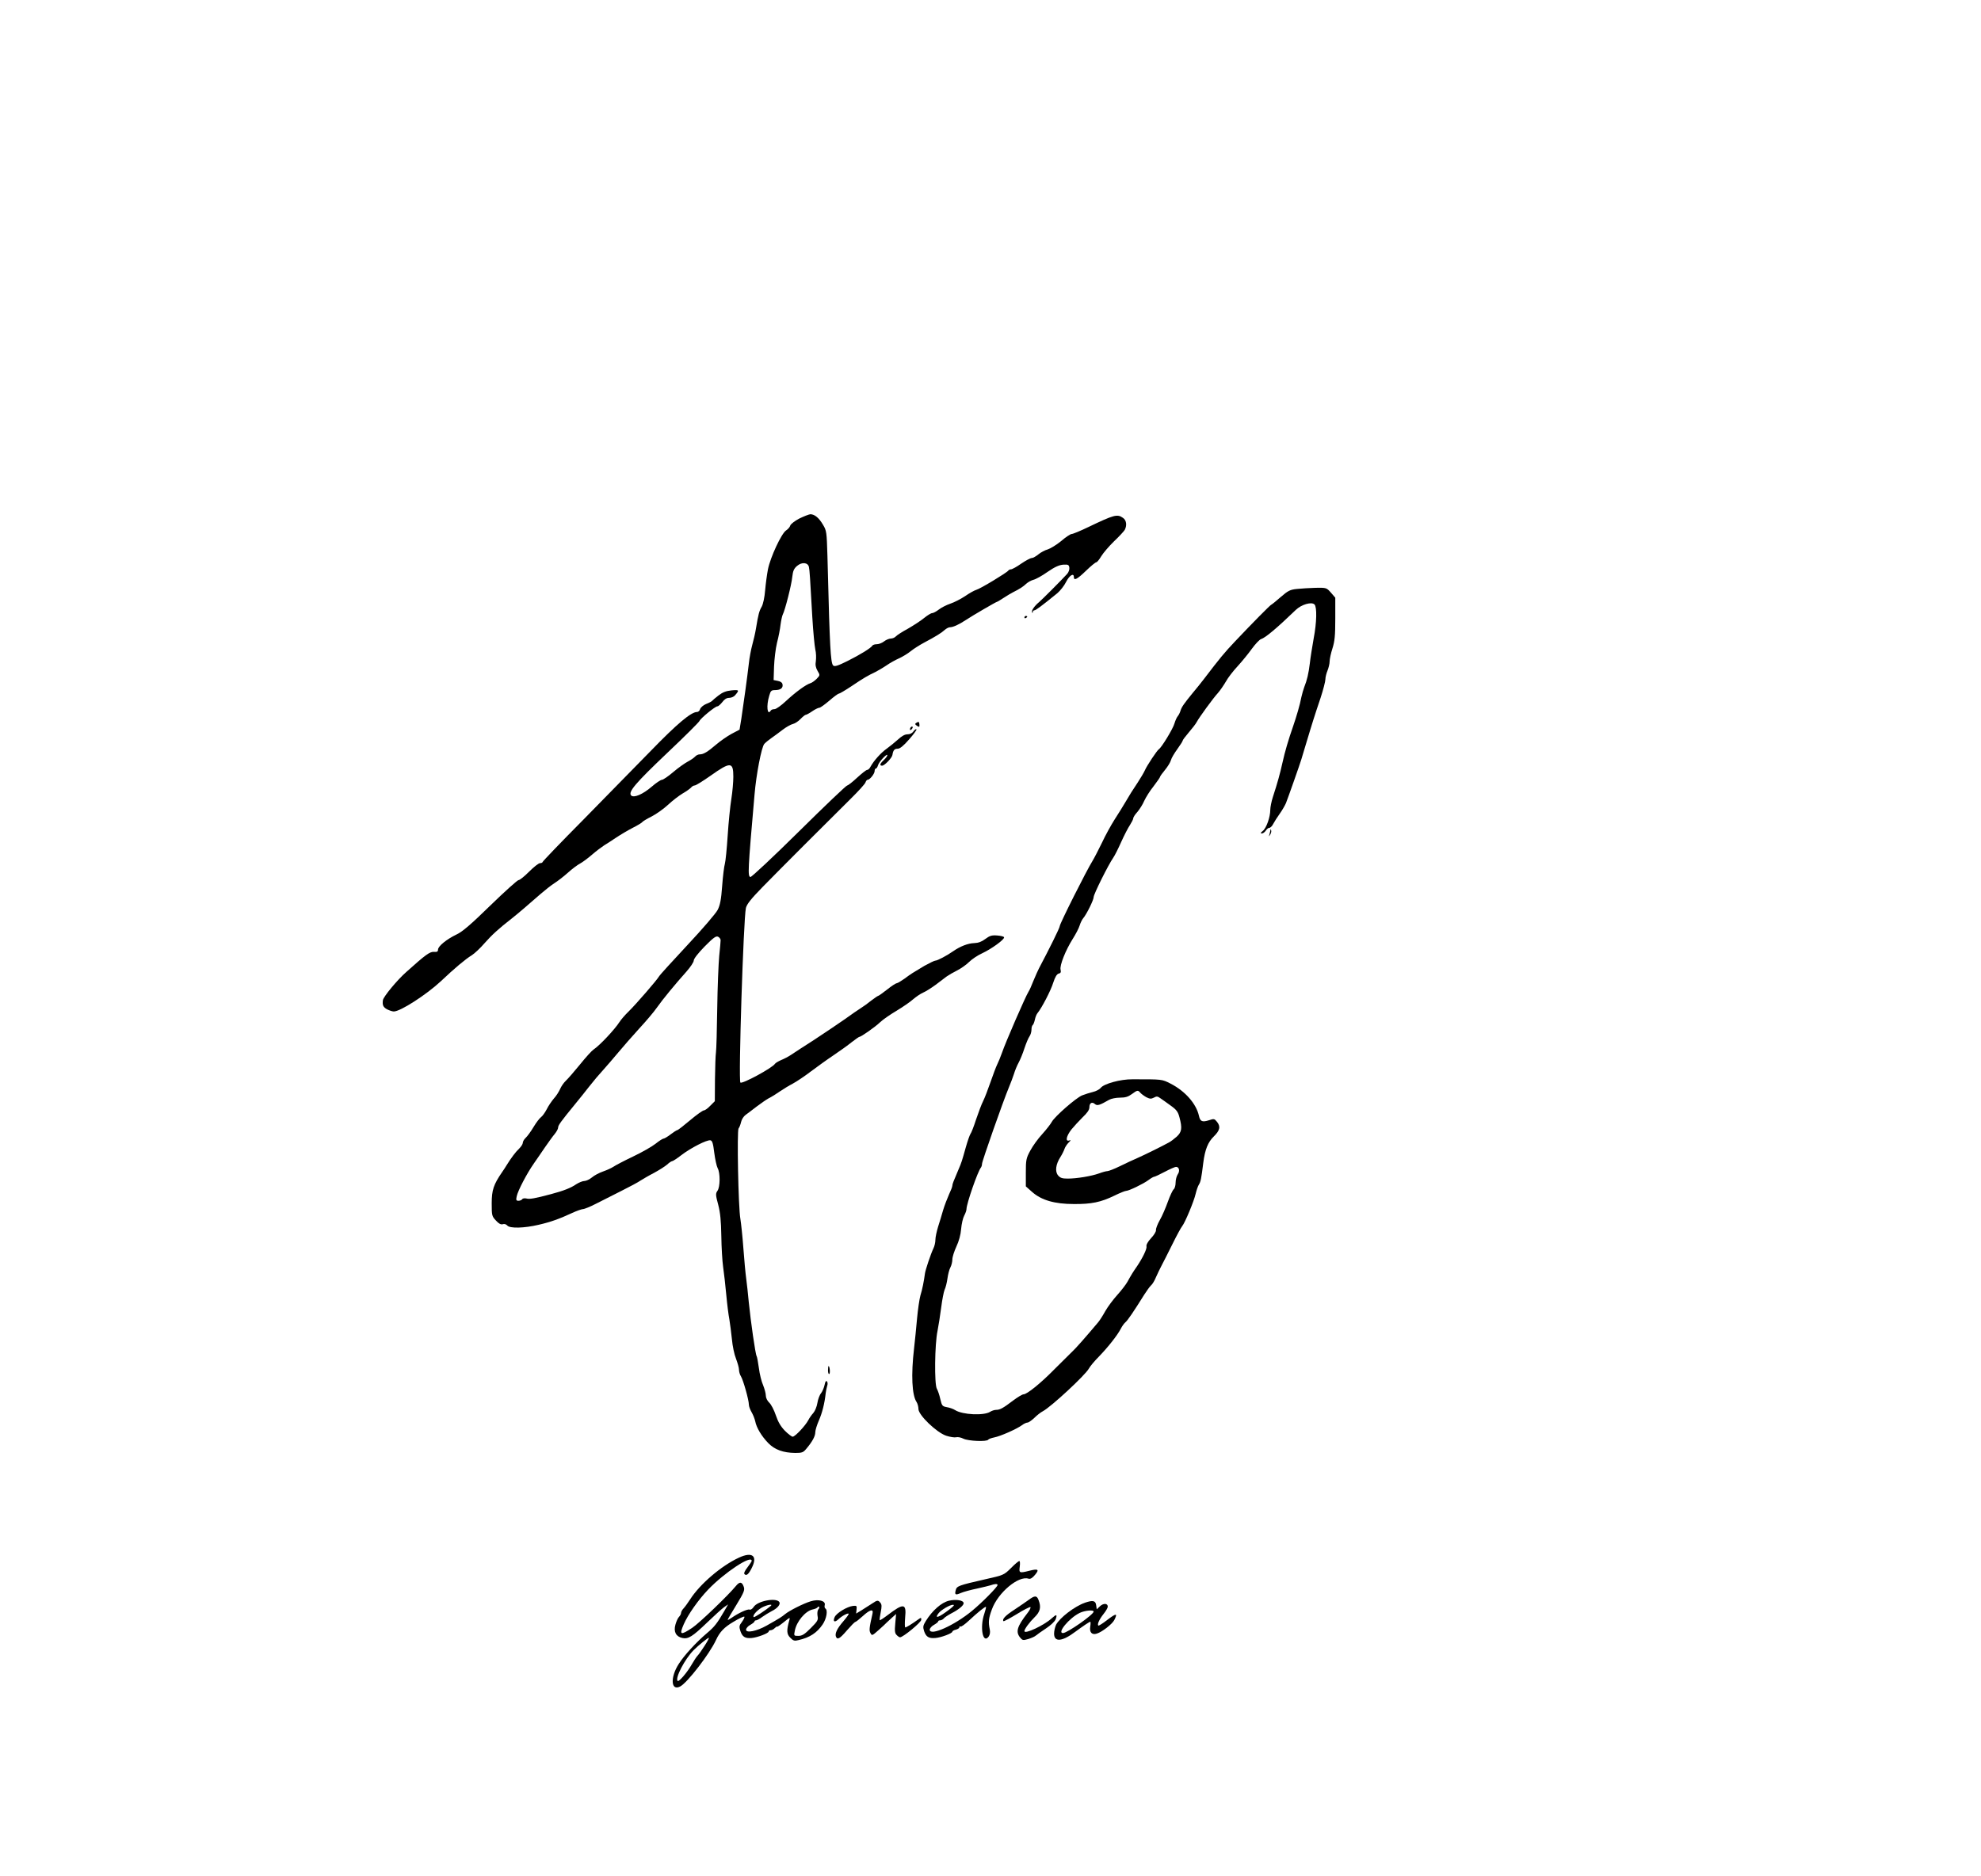 <?xml version="1.0" encoding="UTF-8"?>
<svg data-bbox="270.851 364 674.149 830.52" viewBox="0 0 1402 1328" height="1770.667" width="1869.333" xmlns="http://www.w3.org/2000/svg" data-type="shape">
    <g>
        <path d="M565.6 367.1c-3.2 1.7-6 3.9-6.3 4.9-.3 1.1-1.6 2.6-3 3.5-3.3 2.2-11.1 19-12.8 27.5-.7 3.6-1.6 10.3-2 14.9-.4 5-1.4 9.6-2.4 11.5-1.8 3.1-2.4 5.3-4.1 15.6-.5 3.1-1.7 8.3-2.6 11.5-.9 3.3-2 9.1-2.4 13-1.1 9.5-3.8 29.2-5.3 39l-1.3 8-5.7 3c-3.1 1.7-8 5.1-10.9 7.6-6.1 5.2-8.9 6.9-11.6 6.9-1.1 0-2.5.7-3.3 1.6-.7.8-3 2.4-5.1 3.5-2.1 1.1-6.8 4.4-10.3 7.4-3.5 3-7.2 5.5-8 5.5-.9 0-4.2 2.2-7.3 4.9-6.3 5.4-12.6 8.1-14.5 6.2-2.4-2.4 3.1-8.8 25.3-29.9 12.4-11.7 22.7-22 23-22.8.7-1.8 11.1-10.4 12.7-10.4.7 0 2.2-1.4 3.5-3 1.5-2 3-3 4.8-3 1.5 0 3.4-.8 4.2-1.8 3.2-3.7 3-4-2.5-3.5-3.8.4-6.2 1.3-9.2 3.6-2.2 1.7-4.2 3.4-4.5 3.8-.3.4-2.1 1.4-4.2 2.2-2 .8-3.9 2.5-4.3 3.6-.3 1.2-1.3 2.1-2.2 2.1-4.2 0-14.1 8.3-32.8 27.6-11 11.3-32.7 33.4-48.2 49.2-15.6 15.7-28.3 29-28.3 29.4 0 .4-.8.8-1.8.8s-4.4 2.7-7.7 6-6.6 6-7.5 6c-.8 0-9.8 8.1-20 18-13.5 13.2-19.9 18.7-23.9 20.5-6.9 3.3-13.1 8.3-13.1 10.7 0 1.4-.7 1.8-2.8 1.6-3-.2-5.9 1.9-19.6 14.2-6.5 5.7-16.3 17.6-16.6 20-.5 3.5.2 5 3 6.5 1.6.8 3.7 1.5 4.7 1.5 4.7 0 23.1-11.9 33.3-21.4 9.7-9.2 17.6-15.8 21.9-18.4 1.9-1.2 6-5 9-8.5 5.1-5.8 10.1-10.4 19.5-17.7 3.7-2.9 12.5-10.4 20.2-17.2 3-2.6 7.3-6 9.6-7.5 2.4-1.5 6.8-4.9 9.8-7.6 3-2.7 6.9-5.6 8.5-6.4 1.7-.9 5.5-3.7 8.5-6.3 3-2.6 6.9-5.5 8.6-6.6 1.7-1 5.5-3.5 8.5-5.5s8.2-5.1 11.7-6.9c3.4-1.7 6.5-3.6 6.8-4.1.3-.5 3.3-2.3 6.7-4 3.3-1.7 8.6-5.5 11.6-8.3 3.1-2.9 7.7-6.4 10.2-7.9 2.5-1.4 5.1-3.3 5.9-4.1.7-.9 1.9-1.6 2.7-1.6.8 0 5.8-3.1 11.2-6.9 14.1-10 16.1-9.9 16.1.7 0 3.7-.6 10.7-1.4 15.7-.8 4.9-2 16.6-2.6 26-.6 9.3-1.5 18.3-2 20-.5 1.6-1.4 8.7-1.9 15.6-.7 9.8-1.5 13.7-3.2 17-1.2 2.4-10.8 13.6-21.4 24.9-10.5 11.3-19.6 21.2-20.1 22.2-1.4 2.5-16.2 19.6-21.5 24.8-2.6 2.5-5.5 5.9-6.5 7.5-3.4 5.3-14 16.6-18.4 19.5-1.2.8-5.5 5.5-9.5 10.5-4 4.9-8.5 10.1-10 11.5-1.5 1.4-3.3 4-4.1 5.9-.8 1.8-2.7 4.9-4.4 6.7-1.6 1.9-4 5.4-5.1 7.7-1.2 2.3-3 4.8-4 5.5-1 .7-3.4 3.8-5.3 7s-4.4 6.6-5.6 7.7c-1.1 1-2 2.6-2 3.5 0 .9-1.2 2.7-2.6 4.1-2.3 2.1-5.7 6.6-8.9 11.8-.5.9-1.9 3-3 4.6-6.2 9-7.5 12.9-7.5 22.3 0 8.6.1 9.1 3 12.2 2 2.2 3.5 3 4.8 2.6 1.1-.4 2.4 0 3.2.9 1.8 2.2 12 1.9 22.2-.5 8.7-2 14.7-4.2 23.8-8.4 3-1.4 6.4-2.6 7.5-2.7 1.1 0 5.2-1.7 9.1-3.7 3.9-2 12-6.1 18-9.1s12.2-6.3 13.7-7.4c1.6-1 5.8-3.5 9.5-5.4 3.7-2 7.8-4.6 9.3-5.9 1.4-1.3 3-2.4 3.5-2.4.6 0 3.5-1.9 6.6-4.3 6.5-5 18.1-11 20.6-10.5 1.3.3 1.9 2.1 2.7 8.8.6 4.7 1.7 9.6 2.4 10.9 1.9 3.4 1.8 13.3-.1 16-1.4 2-1.4 2.9.5 9.9 1.5 5.8 2 11.3 2.2 22.2.1 8 .7 17.9 1.3 22 .6 4.1 1.6 12.9 2.2 19.5.6 6.6 1.6 14.5 2.2 17.5.5 3 1.3 9.3 1.8 14 .4 4.7 1.7 10.9 2.9 13.8 1.1 2.9 2.1 6.4 2.1 7.7 0 1.4.6 3.6 1.4 4.8 1.6 2.6 5.6 16.7 5.6 20 0 1.2.9 3.6 1.9 5.3 1 1.7 2.2 4.6 2.6 6.5.9 4.6 4.5 10.6 9.3 15.5 4.5 4.6 10.5 6.8 19 6.9 4.8 0 5.7-.3 7.9-3 4.3-5.1 6.3-8.9 6.3-11.6 0-1.5 1.2-5.3 2.6-8.5 2.3-5.3 4-11.9 4.8-19.4.2-1.4.6-3.6 1-4.9.5-1.3.4-2.7-.2-3.3-.6-.6-1.2.3-1.6 2.5-.4 1.9-1.5 4.6-2.5 5.9-1.1 1.3-2.2 4.4-2.6 6.9-.4 2.6-1.7 5.7-2.8 7-1.2 1.3-2.9 3.7-3.7 5.3-2 3.8-9.3 11.6-11 11.6-.7 0-3.2-1.9-5.5-4.2-3-3.1-4.8-6.2-6.4-10.9-1.2-3.6-3.3-7.7-4.6-8.9-1.5-1.4-2.5-3.5-2.5-5.1 0-1.5-.9-4.8-1.9-7.3-1.1-2.4-2.5-7.9-3-12.1-.6-4.3-1.3-8.1-1.6-8.5-.9-1.4-4.2-24.6-5.6-38.5-.5-5.5-1.3-12.9-1.8-16.5-.5-3.6-1.4-13.3-2-21.5-.6-8.3-1.6-17.5-2.1-20.6-1.5-8.2-2.5-62.6-1.3-64.1.6-.7 1.4-2.8 1.8-4.6.4-1.8 1.8-4 3.2-5 1.3-.9 4.8-3.6 7.8-5.9 2.9-2.2 6.8-4.9 8.6-5.9 1.9-.9 5.4-3.1 7.8-4.8 2.5-1.7 6.6-4.2 9.3-5.6 2.6-1.4 8.3-5.2 12.6-8.5 4.4-3.3 11.6-8.5 16.1-11.5 4.5-3 10.3-7.2 12.9-9.3 2.6-2 5-3.7 5.3-3.7 1.3 0 11.4-7.1 14.9-10.5 1.9-1.8 7.1-5.4 11.5-8 4.3-2.6 9.6-6.2 11.7-8.1 2.1-1.8 5.3-4 7.2-4.8 1.9-.8 5.8-3.3 8.8-5.5 2.9-2.2 6.4-4.9 7.8-5.9 1.4-1 4.7-2.9 7.3-4.2 2.6-1.3 6.5-4 8.5-6s6.2-4.8 9.3-6.2c6.5-3 15.9-9.8 15.5-11.3-.1-.6-2.4-1.1-4.9-1.3-3.9-.3-5.3.2-8.4 2.5-2.5 1.9-4.9 2.8-7.8 2.9-4.4.1-10 2.3-15 5.8-4.4 3.1-11.1 6.6-12.5 6.6-.7 0-4.2 1.7-7.8 3.7-8.7 5.2-9.1 5.4-14.1 9.1-2.4 1.7-4.9 3.2-5.5 3.2-.6 0-3.7 2-6.8 4.5-3.2 2.5-6 4.5-6.4 4.5-.3 0-2.4 1.5-4.7 3.2-2.2 1.8-5.5 4.2-7.3 5.3-1.7 1.1-7.2 4.8-12 8.3-4.9 3.4-14.5 9.9-21.4 14.4-6.9 4.4-14.1 9.1-16 10.4-1.9 1.3-5.2 3-7.2 3.8-2 .9-3.9 2-4.3 2.6-1.9 3-23.4 14.6-24.5 13.3-1.5-1.7 2.2-116 3.9-123.6.7-2.7 3.6-6.4 11.7-14.7 12.1-12.4 46.7-47 62.3-62.4 5.5-5.4 10.3-10.7 10.6-11.7.4-1.1 1-1.9 1.5-1.9 1.6 0 5-4.3 5-6.2 0-1 .4-1.8.9-1.8s1.1-1 1.5-2.3c.6-2.4 6.6-8.8 6.6-7.1 0 .6-1.1 2.1-2.5 3.4-2.8 2.6-3.2 4-1.2 4 1.7 0 7-5.5 7.3-7.6.5-3.3 1.4-4.4 3.7-4.4 1.6 0 4.1-2 8.1-6.6 3.2-3.6 5.5-6.8 5.2-7.1-.4-.4-1.3.3-2.1 1.4-1 1.4-2.5 2.1-4.3 2.1-1.8 0-4 1.2-6.7 3.7-2.2 2-5.8 4.9-8 6.5-4 2.8-9.1 8.5-11.4 12.7-.6 1.3-1.7 2.3-2.4 2.3s-3.8 2.5-7.1 5.5c-3.2 3-6.4 5.5-7 5.5-.7 0-16 14.6-34.1 32.5-18.5 18.3-33.6 32.4-34.4 32.3-2-.4-1.8-4.7 2.9-58.3 1.2-14.3 4.9-33.5 6.9-35.9.9-1 3.2-2.9 5.1-4.2 1.9-1.3 5.5-4 8-5.9 2.5-1.9 5.7-3.7 7.1-4 1.4-.3 3.9-1.9 5.4-3.5 1.6-1.7 3.3-3 3.7-3 .5 0 2.6-1.1 4.6-2.5 2-1.4 4.3-2.5 5-2.5.8 0 3.9-2.3 7.1-5 3.2-2.8 6.2-5 6.8-5 .5 0 4.6-2.4 9.1-5.4 8.3-5.6 11.4-7.4 16.9-10 1.7-.9 5.2-2.9 7.7-4.6 2.4-1.7 6.4-3.9 8.9-5 2.4-1.1 6.1-3.3 8.3-5.1 2.1-1.7 6.4-4.4 9.4-6 8.3-4.4 12.3-6.9 14.6-9 1.1-1 2.8-1.9 3.7-1.9 2.2 0 6.4-1.9 11.2-5.1 5-3.3 21.5-12.9 22.1-12.9.3 0 2.4-1.3 4.7-2.8 2.3-1.5 5.3-3.3 6.7-4 4.6-2.3 7.1-3.9 9.3-6 1.2-1.1 3.5-2.4 5.1-2.8 1.7-.4 6.2-2.9 10-5.6 5.1-3.5 8.2-4.9 11.1-5.1 3.5-.2 4 .1 4.3 2.1.2 1.3-.5 3.3-1.6 4.5-4.4 4.8-17.9 18.3-19.7 19.8-3.3 2.7-5.6 6-5.1 7.2.3.9.5.8.5-.1.1-.6.6-1.2 1.2-1.2.9 0 4.9-2.9 16.2-12.1 2-1.7 4.9-5.3 6.2-8 2.4-4.7 5.5-6.6 5.5-3.4 0 2.7 2.3 1.6 8.6-4.5 3.4-3.3 6.7-6 7.3-6 .5 0 2.1-1.9 3.5-4.3 1.4-2.3 5.5-7.1 9-10.5 3.6-3.4 7-7.1 7.6-8.1 1.7-3.2 1.2-6.9-1.2-8.5-4.1-2.9-6.2-2.3-24.6 6.5-5.6 2.7-10.9 4.9-11.8 4.9-.8 0-4.2 2.2-7.4 5-3.3 2.7-7.6 5.3-9.5 5.9-1.9.5-4.9 2.1-6.6 3.5-1.7 1.4-3.8 2.6-4.7 2.6-.9 0-4.3 1.8-7.5 4-3.1 2.2-6.4 4-7.2 4-.7 0-1.6.4-1.9.9-.9 1.4-19.7 12.8-22.6 13.6-1.4.4-5 2.4-8 4.5-3 2-7.7 4.4-10.4 5.3-2.7.9-6.4 2.8-8.2 4.2-1.8 1.4-3.9 2.5-4.7 2.5-.8 0-3.4 1.6-5.6 3.4-2.3 1.9-7.5 5.3-11.5 7.6-4.1 2.2-7.9 4.7-8.6 5.5-.7.8-2.3 1.5-3.5 1.5-1.2 0-3.4.9-4.8 2s-3.7 2-5 2c-1.4 0-2.8.4-3.2.9-1 1.8-8.9 6.6-17.7 11-6.8 3.4-9.1 4.1-10.1 3.2-1-.8-1.6-5-2.1-14.4-.6-12.4-.9-19.8-2-63.5-.5-16.4-.6-17.6-3.1-21.7-2.9-5-6-7.5-9-7.5-1.1.1-4.6 1.5-7.9 3.1zm6.9 34.3c.5 2.3.8 7.3 2.4 35.6.6 10.2 1.6 20.4 2.1 22.7.6 2.4.7 6 .4 8.2-.5 2.8-.1 4.7 1.2 7 1.8 3 1.8 3.1-.6 5.6-1.3 1.3-3.3 2.8-4.4 3.1-3.3 1-10.5 6.3-17.3 12.6-3.4 3.2-7 5.8-8.2 5.8-1.1 0-2.3.4-2.6 1-2.5 4-3.3-3.4-1.1-10.5 1-3.6 1.5-4 4.4-4 3.7-.1 5.5-1.5 5-4.1-.2-1.2-1.5-2.1-3.3-2.4l-3-.6.3-9.4c.2-5.2 1.1-12.9 2.1-17 1.1-4.1 2.2-9.9 2.5-12.8.4-3 1.1-6.1 1.5-7 1.7-3.2 6.3-21.4 6.8-26.8.5-4.4 1.2-5.9 3.4-7.8 3.4-2.9 7.7-2.5 8.4.8zM510 665.5c0 .8-.4 5.8-1 11.2-.5 5.4-1.2 22.2-1.4 37.3-.2 15.1-.6 29.1-.9 31-.3 1.9-.6 10.5-.7 19l-.1 15.5-3.2 3.2c-1.7 1.8-3.7 3.3-4.5 3.3-.8 0-5.2 3.1-9.8 7-4.5 3.8-8.6 7-9.1 7-.4 0-2.6 1.4-4.7 3-2.2 1.7-4.4 3-5 3-.6 0-3.1 1.6-5.6 3.6-2.5 2-9.7 6.1-16 9.1-6.3 3-12.6 6.3-14 7.3-1.4.9-4.7 2.4-7.3 3.3-2.6.9-6.2 2.8-7.8 4.2-1.7 1.4-4.1 2.5-5.3 2.5-1.3 0-3.9 1.1-5.8 2.3-3.7 2.6-9.1 4.7-17.8 7-11.6 3.1-15.2 3.7-17.4 3.1-1.3-.3-2.7-.1-3 .5-.4.6-1.6 1.1-2.6 1.1-1.7 0-1.9-.5-1.3-3.2.8-3.9 7.2-16.2 12.2-23.3 1.9-2.8 5.5-7.9 7.9-11.5 2.5-3.6 5.5-7.8 6.8-9.3 1.3-1.6 2.4-3.6 2.4-4.5 0-1.6 1.6-3.9 12.5-17.2 2.5-3 6.8-8.4 9.6-12 2.8-3.6 7.2-8.8 9.8-11.6 2.5-2.8 7.3-8.3 10.6-12.3s10-11.6 14.8-16.9c4.9-5.3 10.5-11.9 12.5-14.8 4.2-6 13.3-17 21-25.6 2.8-3.2 5.2-6.7 5.2-7.9 0-1.2 3.1-5.2 7.7-9.9 6.3-6.4 8.1-7.6 9.5-6.9 1 .5 1.8 1.6 1.8 2.4z"/>
        <path d="M917.9 416.9c-4.9.5-6.3 1.2-11.6 5.8-3.3 2.9-6.3 5.3-6.5 5.3-.6 0-13.6 13.2-25.7 26-7.4 7.8-10.8 11.9-22 26.6-2.2 2.8-5.6 7.2-7.8 9.7-6.3 7.7-8 10.1-8.8 12.7-.4 1.4-1.3 3.2-2 4-.7.8-1.7 3.1-2.3 5.1-.9 3.5-9.2 17.2-11.1 18.3-1.3.9-8.4 11.5-9.9 15-.7 1.6-3 5.4-5 8.5-2 3-4.1 6.3-4.7 7.2-.5.9-2.3 3.9-3.9 6.5-1.6 2.7-5 8.3-7.7 12.4-2.6 4.1-6.7 11.5-9 16.5-2.4 4.9-5.4 10.8-6.7 12.9-4.4 7.1-23.2 44.5-23.2 46.2 0 1.2-7.3 15.9-14.7 29.9-.6 1.1-2.3 4.9-3.8 8.5-1.4 3.6-3 7.2-3.6 8-2.1 3.3-16.3 35.9-18.8 43.3-1 2.9-2.6 6.7-3.4 8.3-.8 1.6-2.9 7.2-4.7 12.4-1.8 5.2-4.1 11.2-5.2 13.4-1.1 2.1-3.3 8-5 13-1.6 5-3.4 9.6-4 10.3-.5.7-2 4.9-3.3 9.5-2.6 9.3-3.1 11-5 15.3-3.8 8.9-4.5 10.7-4.5 11.8 0 .8-1.1 3.5-2.4 6.3-1.2 2.7-3.1 7.6-4.1 10.9-.9 3.3-2.6 8.7-3.6 11.9-1 3.3-1.9 7.4-1.9 9.2 0 1.8-.6 4.5-1.4 6.1-1.8 3.7-5.7 15.3-6 17.8-.7 5.4-1.9 11.4-3.2 15.5-.7 2.5-1.8 9.9-2.4 16.5-.6 6.6-1.5 16-2.1 21-2.2 18.8-1.5 33.1 1.8 38 .7 1.1 1.3 3.3 1.3 4.9 0 4.3 12.8 16.6 19.6 18.9 2.8.9 5.9 1.4 7.1 1.1 1.1-.3 3.4.1 5.1 1 3.4 1.7 16.7 2.3 17.6.7.3-.5 2.3-1.2 4.3-1.6 4.2-.8 15.4-5.7 19.5-8.6 1.4-1.1 3.2-1.9 4-1.9.7 0 2.9-1.5 4.8-3.3 1.9-1.9 4.6-4 6-4.7 5.9-3.1 30.2-25.7 32.6-30.2.8-1.5 4-5.4 7.2-8.6 6.4-6.6 13.2-15.2 15.5-19.8.9-1.7 2.3-3.7 3.3-4.5 1.5-1.3 5.5-7.1 13.3-19.6 1.8-2.8 3.9-5.7 4.7-6.4.9-.7 2.5-3.3 3.5-5.8 1.1-2.5 2.9-6.2 3.9-8.1 1-1.9 4.5-8.7 7.6-15 3.1-6.3 6.3-12.2 7.1-13.1 1.9-2.3 8.3-17.5 9.5-22.9.6-2.5 1.6-5.4 2.3-6.5 1.2-1.9 1.7-4 3.1-15.5 1.2-9.3 3.3-14.5 7.4-18.5 4.4-4.3 5-7.1 2.2-10.5-1.7-2.1-2.1-2.2-5.6-1-4.8 1.5-6.2.9-7.1-3.2-1.9-8.5-9.7-17.4-20-22.7-6.3-3.2-5.8-3.1-27-3.1-8.5-.1-20.4 3.2-22.5 6.1-.9 1.1-3.4 2.4-5.6 2.9-2.1.5-5.6 1.6-7.6 2.4-4.5 1.9-19.4 15-21.4 18.7-.8 1.5-3.8 5.4-6.7 8.6-3 3.2-6.8 8.5-8.5 11.7-3 5.5-3.2 6.7-3.2 15.7v9.7l4.5 4c6.6 5.8 15.9 8.5 29.5 8.5 12.5.1 19.1-1.3 28.6-5.9 3.8-1.9 7.6-3.4 8.3-3.4 2 0 12.3-5 15.8-7.6 1.7-1.3 3.6-2.4 4.1-2.4.5 0 3.9-1.6 7.5-3.5s7.2-3.5 8-3.5c2.2 0 2.9 2.9 1.2 5.3-.8 1.2-1.5 3.8-1.5 5.8s-.6 4.2-1.4 4.8c-.7.6-2.6 4.6-4.1 8.8-1.5 4.2-4 10.1-5.7 13-1.6 2.8-2.8 6-2.7 7 .2 1-1.4 3.6-3.5 5.8-2.3 2.5-3.5 4.7-3.2 5.8.4 1.7-2.7 8.1-6.8 14.2-2.8 4-4.2 6.3-6.6 10.7-1.1 2-4.4 6.3-7.3 9.5-2.9 3.2-6.7 8.3-8.4 11.3-1.7 3.1-4 6.7-5.1 8-9 10.7-16.2 18.9-19 21.4-1.7 1.7-7.1 7.1-12 11.9-9.7 9.9-19.4 17.7-21.8 17.7-.9 0-4.2 2-7.4 4.4-7.1 5.4-9.3 6.6-12 6.6-1.1 0-3.1.6-4.3 1.4-4.4 2.8-19.5 2.1-24.7-1.2-1.4-.9-4-1.8-5.9-2.1-3.2-.6-3.5-1-4.6-5.6-.6-2.8-1.7-6.1-2.5-7.5-1.8-3.3-1.5-31.5.5-40.9.7-3.6 1.9-11.1 2.6-16.6.7-5.5 1.8-11.1 2.4-12.5.7-1.4 1.6-4.9 2-7.8.4-3 1.3-6.6 2.1-8 .8-1.5 1.4-4.1 1.4-5.7 0-1.7 1.3-5.7 2.8-9 1.8-3.8 3.1-8.4 3.4-12.5.3-3.6 1.3-7.9 2.2-9.5.9-1.7 1.6-3.7 1.6-4.6 0-3.8 8-26.8 10.2-29.4.4-.5.8-1.7.8-2.7 0-1.8 15-44.5 19.1-54.3 1.2-2.8 2.7-6.9 3.5-9.3.7-2.4 2.2-6 3.3-8 1.1-2 3-6.6 4.1-10.1 1.2-3.6 2.8-7.4 3.6-8.5.8-1.1 1.4-3.3 1.4-4.8s.4-2.9.9-3.2c.4-.3 1.1-2 1.5-3.8.3-1.7 1.2-3.9 1.9-4.7 2.9-3.5 9.4-15.9 11.1-21.5 1.3-4 2.5-6 3.8-6.4 1.5-.3 1.8-1 1.4-2.8-.8-2.9 3.6-13.9 8.6-21.8 2.1-3.3 4.3-7.5 4.9-9.5.6-2 1.8-4.3 2.5-5.1 2.4-2.8 7.4-12.9 7.4-15 0-2 10.4-22.9 13.9-27.9 1-1.4 3.5-6.4 5.6-11.1 2.1-4.7 4.9-10.1 6.2-12 1.2-1.9 2.3-4 2.3-4.7 0-.7 1.3-2.8 3-4.6 1.6-1.9 3.8-5.4 4.8-7.8 1.1-2.4 4-7.1 6.6-10.3 2.5-3.3 4.6-6.3 4.6-6.7 0-.4 1.6-2.6 3.5-4.9 1.9-2.3 3.8-5.4 4.2-6.9.3-1.4 2.4-4.9 4.5-7.8 2.1-2.9 3.8-5.6 3.8-6 0-.5 2-3.1 4.3-5.8 2.4-2.8 5-6.1 5.7-7.5 1.7-3.2 11.5-16.7 15-20.5 1.5-1.7 3.9-5.2 5.5-7.9 1.5-2.8 5.3-7.7 8.4-11 3.1-3.4 7.6-8.9 10.1-12.4 2.5-3.4 5.4-6.5 6.5-6.8 3.1-1 11-7.6 24.6-20.7 4-3.8 11.1-5.9 13.2-3.8 1.8 1.8 1.6 12.7-.6 24.1-1 5.8-2.3 13.6-2.7 17.5-.9 7.4-2 12-4 17-.6 1.6-1.5 4.8-2 7-1 5.4-3.5 13.8-5.8 20.5-3.3 9.4-5.9 18.2-7.6 26-1.7 7.6-3.4 13.9-6.8 24.3-1 3.1-1.8 7.2-1.8 9 0 5.1-2.8 13-5.3 14.9-1.6 1.3-1.8 1.8-.7 1.8.8 0 2.1-.9 2.8-2 .7-1.1 1.8-2 2.5-2 .8 0 2-1.2 2.8-2.8.8-1.5 2.8-4.7 4.6-7.2 1.8-2.5 3.7-5.9 4.4-7.5 1.6-4.1 9.8-27.3 10.9-31 .5-1.7 1.6-5.3 2.4-8 3.9-12.9 4.6-15.3 6.1-20 .9-2.8 3.1-9.7 5.1-15.5 1.9-5.8 3.4-11.7 3.4-13.1 0-1.5.7-4.3 1.5-6.2.8-2 1.5-4.9 1.5-6.5 0-1.6.9-5.8 2-9.2 1.6-5.1 2-9 2-21.1v-14.8l-3.1-3.6c-3.1-3.5-3.2-3.5-10.8-3.4-4.2.1-10.1.5-13.2.8zM807.1 773.6c.7.8 2.6 2.2 4.2 3.1 2.4 1.2 3.4 1.3 5.3.3 1.9-1.1 2.7-1 4.6.4 1.3.9 4.6 3.2 7.3 5.2 4.1 2.9 5.2 4.4 6.2 8.2 2.1 7.8 1.7 10.5-1.9 13.8-1.8 1.6-4.2 3.4-5.3 4-5.1 2.8-16.6 8.5-22 10.9-3.3 1.4-9.2 4.2-13.1 6.1-3.9 1.9-7.8 3.4-8.6 3.4-.9 0-3.5.7-5.9 1.6-5.5 2-15.9 3.7-22.3 3.7-3.9 0-5.3-.5-6.8-2.3-2.3-2.8-1.6-7.9 1.7-13 1.2-1.9 2.5-4.5 2.9-5.8.4-1.2 1.7-3.2 2.9-4.4 1.7-1.7 1.8-2 .5-1.5-3 1-2.2-3 1.4-7.7 1.8-2.2 5.4-6.1 8-8.7 3.3-3.1 4.8-5.3 4.8-7.1 0-3.1 1.9-4.1 4-2.2 1.6 1.3 3.4.7 10-3.1 1.4-.8 4.8-1.5 7.6-1.5 3.8 0 5.8-.6 8.4-2.5 4-2.9 4.3-3 6.1-.9z"/>
        <path d="M725 437.1c0 .5.5.7 1 .4.6-.3 1-.8 1-1.1 0-.2-.4-.4-1-.4-.5 0-1 .5-1 1.1z"/>
        <path d="M648.3 511.8c-.9.6-.7 1.1.7 2 1.6 1 1.8.9 1.7-.8-.1-2.2-.6-2.4-2.4-1.2z"/>
        <path d="M644.7 514.7c-.4.3-.7 1.1-.7 1.7 0 .6.5.5 1.2-.2.6-.6.9-1.4.7-1.7-.3-.3-.9-.2-1.2.2z"/>
        <path d="M899.1 587.7c-.1.6-.4 2-.7 3-.5 1.7-.5 1.7.6 0 .6-1 .9-2.3.6-3-.3-.9-.5-.9-.5 0z"/>
        <path d="M586 970.1c0 1.6.4 2.8.9 2.5.8-.5.3-5.6-.5-5.6-.2 0-.4 1.4-.4 3.1z"/>
        <path d="M523 1102.6c-12.6 5.8-27.8 18.9-34.6 29.6-1.5 2.3-3.5 5.1-4.5 6.2-1.1 1.1-1.9 2.6-1.9 3.4 0 .7-.7 2-1.5 2.8-.8.8-1.9 3.3-2.5 5.5-1.4 5 .4 8.4 4.9 9.4 4.2.9 7.2-1 17.6-11 5-4.8 10.3-9.6 11.9-10.8l2.9-2-2.8 4.9c-5 8.6-6.9 11-12 15.3-7.8 6.6-16.3 15.9-20.1 21.9-6.2 9.6-5.6 19.5 1 16 5.1-2.7 20.7-22.9 25.3-32.8 2.6-5.7 5.8-9.1 12.3-12.9 3.9-2.4 7.4-4 7.8-3.7.3.4-.5 2-1.7 3.7-2 2.6-2.1 3.4-1.1 6.5 1.4 4.1 3.3 5.3 8 4.9 4.2-.4 12-3.4 12-4.6 0-.5.6-.9 1.4-.9.8 0 2.2-.7 3-1.6.9-.8 1.6-1.3 1.6-.9 0 .3 2.1-1.1 4.7-3.2 4.4-3.6 4.6-3.6 3.9-1.3-2 7.1-1.9 9.8.7 12.3 2.1 2.2 3 2.4 5.8 1.7 8-1.8 13.1-5.2 17.1-11.1 2.8-4.1 3.8-10.2 1.9-11.3-.5-.3-.7-1.4-.4-2.5.7-2.9-4.4-4.3-9.9-2.6-5 1.5-15.2 6.6-18.3 9.2-2.3 1.9-3.7 2.8-12.9 8-7.1 4-14.6 5.5-14.6 2.9 0-.9 1.3-2.5 3-3.4 1.6-.9 3-2 3-2.5 0-.4.5-.7 1.1-.7.6 0 2.5-1 4.2-2.3 1.8-1.3 4.9-3.2 7-4.3 3.9-1.9 6.2-4.7 5.3-6.3-2.1-3.4-15.4-.9-18.2 3.4-.8 1.3-2.1 2.2-2.9 1.9-1.4-.6-8 2.5-12.7 5.8-1.6 1.1-2.8 1.7-2.8 1.4 0-.3 2.8-5.1 6.2-10.6 5.3-8.7 6-10.5 5.2-12.7-1.3-3.7-2.9-3.9-5.6-.6-5.5 6.7-25.8 26.2-30.9 29.6-8.3 5.5-9.3 5.1-6-2.5 3-6.9 10.4-17.4 17.3-24.6 11.5-12 30.8-24.8 30.8-20.3 0 .4-1.4 2.5-3 4.6-1.9 2.4-2.7 4.2-2.1 4.8 1.4 1.4 2.9.1 5.1-4.3 4.4-8.6.5-11.8-9-7.4zm22.5 34.2c-3.4 2.9-11.7 8.4-12.1 7.9-1-1 2-4.5 5.5-6.6 3.5-2 8.5-3 6.6-1.3zm33.6 2.5c-.6.8-.8 2.7-.5 4.6.6 2.8.1 3.7-4.8 8.6-4.4 4.4-6.1 5.5-8.8 5.5-3.2 0-3.2-.1-2.5-3.6 1.2-6.6 7.5-14 12.6-15.1 1.6-.3 3.2-1 3.5-1.5.3-.5.8-.7 1.1-.4.3.3.1 1.2-.6 1.9zm-80.5 25.8c-1.9 3-4.1 6.1-4.9 6.9-.8.8-2.7 3.7-4.3 6.5-3 5.3-9 12.3-9.8 11.4-2-1.9 5-15.4 11.2-21.7 3.7-3.7 10.5-9.2 10.9-8.8.2.2-1.2 2.8-3.1 5.7z"/>
        <path d="M715.5 1110c-5 4.9-5.1 5-18.5 8-18.4 4.2-19.9 4.7-20.6 7.6-.9 3.4-.2 3.7 3.7 2 1.9-.8 7-2.2 11.4-3.1 4.4-1 8.7-2 9.5-2.3 3.1-1.1 5-1.2 5-.2 0 1.3-10.7 12.2-18.1 18.3-12.6 10.4-29.9 18.1-29.9 13.3 0-.9 1.3-2.5 3-3.4 1.6-.9 3-2 3-2.5 0-.4.6-.7 1.4-.7.7 0 1.9-.6 2.5-1.3.6-.8 3.1-2.4 5.5-3.7 4.9-2.5 8.6-5.5 8.6-7.1 0-2.1-5.3-3-10.4-1.8-5.4 1.3-11.8 7-16.4 14.4-2 3.3-2.1 4.2-1.2 7.1 1.4 4.1 3.3 5.3 8 4.9 4-.3 12-3.3 12-4.5 0-.4 1.1-1.1 2.5-1.4 1.4-.4 2.5-1.1 2.5-1.7 0-.6.4-.8.8-.5.5.3 3.1-1.6 5.9-4.2 6.1-5.7 11.6-10.2 12.1-9.7.2.2-.4 2.4-1.2 4.9-3.3 9.7-1 21.6 3.1 16.1.9-1.3 1.2-3.1.8-5-1.1-5.3-.9-7.8 1.5-14.3 4.3-11.8 18.8-24 25.9-21.7 1.3.4 2.7-.4 4.6-2.7 3.2-3.8 2.3-4.5-4-2.9-7.1 1.8-7.4 1.6-6.8-2.9.3-2.2.2-4-.3-4s-3.2 2.2-5.9 5zm-43.6 29.3c-7.6 5.8-10.9 6.9-7.6 2.6 1.8-2.3 7.9-5.9 10.1-5.9 1.4 0 .6.9-2.5 3.3z"/>
        <path d="M727.9 1132.6c-1.9 1.4-6.5 4.5-10.2 7-6.2 4-8.7 6.7-7.5 8 .3.2 4.5-2 9.4-5 4.8-3 9.2-5.2 9.6-5 .5.3-.4 2.2-2 4.2-7.4 9.5-8.5 13.3-5.3 17.3 1.7 2.1 2.1 2.2 5.9 1.1 2.3-.7 4.7-1.8 5.4-2.5.7-.6 3.9-2.9 7.1-5 3.2-2.1 6.2-4.9 6.8-6.4 1.3-3.6.6-3.8-2.7-.8-5.4 5-19.4 11.6-19.4 9.1 0-1.4 3.6-6.3 7.2-9.8 4-3.9 4.8-7.1 2.8-12.2-1.2-3.3-2.7-3.3-7.1 0z"/>
        <path d="M616.9 1135.3c-1.9 1.2-5.1 3.3-7.2 4.6l-3.8 2.3.3-2.8c.3-2.7.1-2.9-2.6-2.6-4.1.5-11.6 5-12.9 7.9-1.4 3.2-.1 4.1 2.6 1.6 2.6-2.5 6.7-4.6 7.3-4 .3.3-1.4 2.6-3.6 5.2-4.6 5.3-6.2 8.7-5.4 11 1 2.5 2.7 1.6 7.9-4.5 2.8-3.2 5.4-5.9 5.9-5.9.5-.1 2.8-1.9 5.2-4.1 5-4.6 7.7-5.3 6.9-1.8-2.3 10.2-2.5 12-1.4 13.9 1 1.9 1.2 1.8 5.7-2.2 2.6-2.3 5.2-4.7 5.7-5.3.6-.6 2.3-2.2 3.9-3.6l2.8-2.5-.6 6.7c-.5 5.3-.3 7 1 8.2.8.9 1.9 1.6 2.4 1.6 2.1 0 15-10.6 15-12.4 0-1.7-.1-1.7-2.2-.2-4.3 3.1-8.3 5.6-9.1 5.6-.4 0-.4-3.1-.1-7 1-10.1-1-10.4-12.4-1.7-2.9 2.2-5.4 3.8-5.6 3.6-.2-.2.1-2.7.7-5.6.8-4 .8-5.5-.2-6.7-1.7-2.1-2.2-2-6.2.7z"/>
        <path d="M767.9 1134.5c-7.4 2.6-17.8 10.6-20.5 15.6-.7 1.5-1.4 4.4-1.4 6.3 0 6.2 5.7 5.7 15-1.3 5-3.7 10-7.1 10.6-7.1.3 0 .3 1.5 0 3.4-.7 4.1 1.2 6.1 4.6 5 3.7-1.1 10.9-6.7 12.4-9.6 2.5-4.9 1.5-5-4.7-.3-3.3 2.6-6.3 4.5-6.6 4.2-.9-.9.7-4.4 3.7-8.2 1.7-2.1 3-4.4 3-5.2 0-2.4-3-2.6-5.5-.3l-2.3 2.2-.4-2.8c-.4-3.4-2.3-3.8-7.9-1.9zm6.1 6.3c0 2.1-18.7 15.2-21.7 15.2-4.4 0 4.4-10.6 11.7-14.2 3.6-1.8 10-2.4 10-1z"/>
    </g>
</svg>
